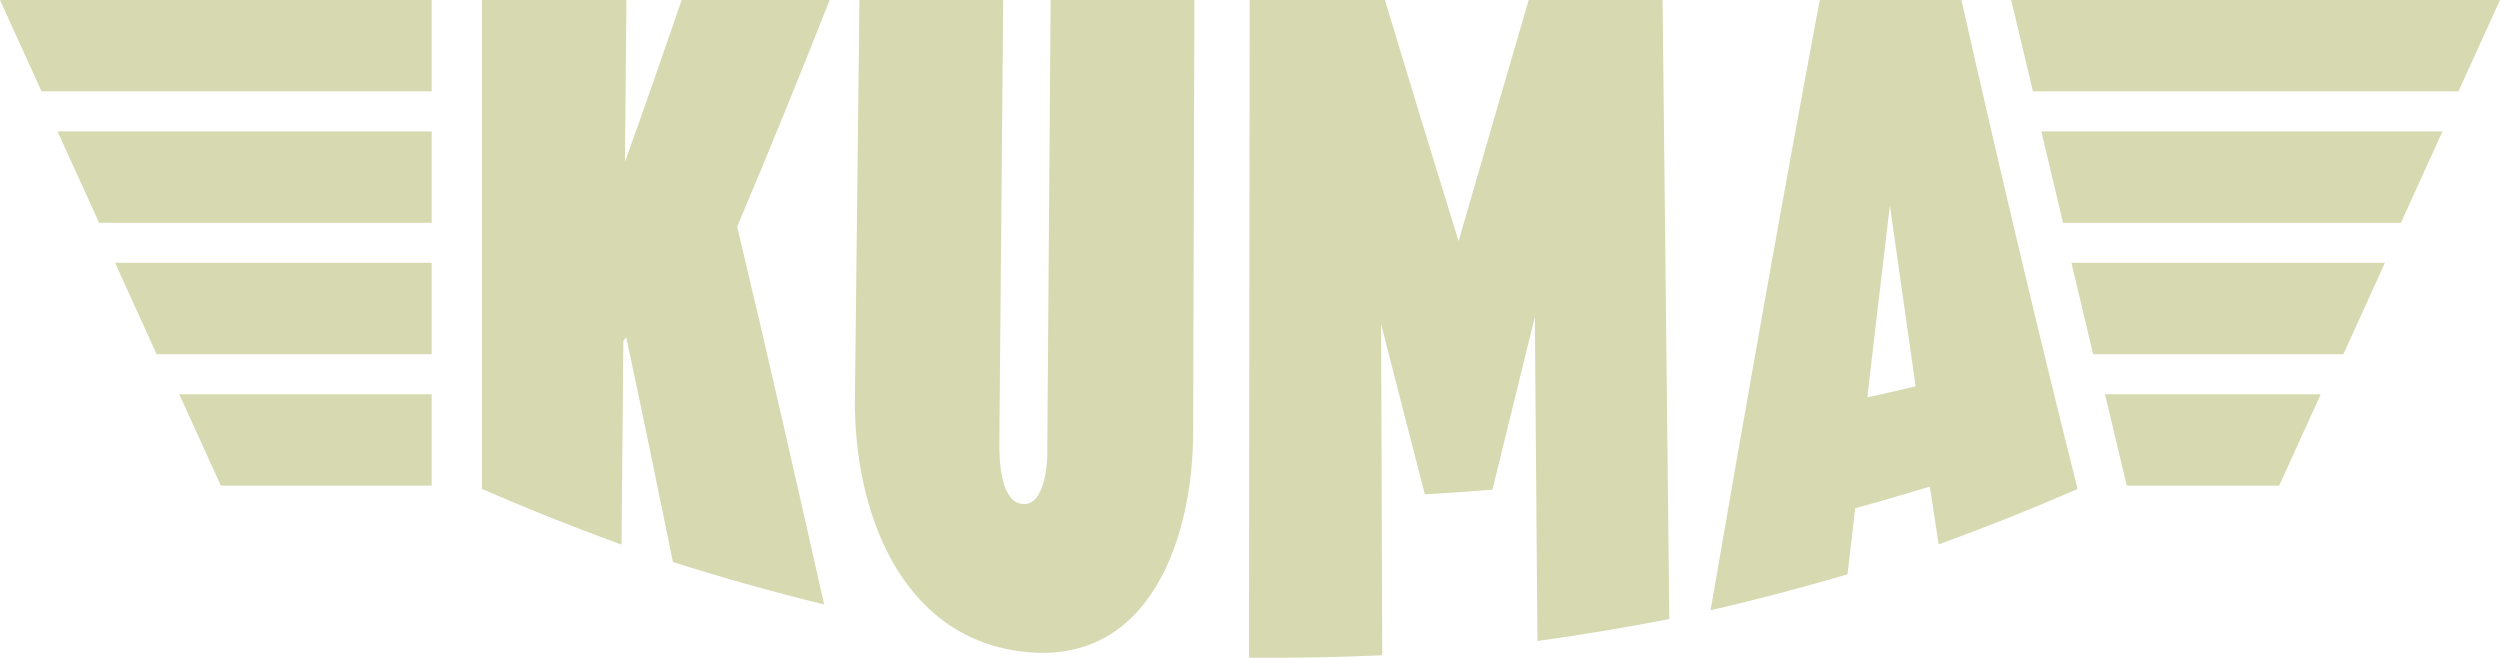 <svg viewBox="0 0 955.02 251.28" xmlns="http://www.w3.org/2000/svg" data-name="Layer 2" id="Layer_2">
  <g data-name="Layer 1" id="Layer_1-2">
    <g>
      <path style="fill: #d7d9b1;" d="M260.4,0c-7.07,20.67-14.28,41.28-21.66,61.84.19-20.61.37-41.23.56-61.84-18.4,0-36.79,0-55.19,0v186.79c17.57,7.65,35.3,14.72,53.32,21.26.23-25.94.47-51.87.7-77.81.43-.59.65-.89,1.08-1.48,6.11,28.62,12.04,57.27,17.85,85.95,19.1,6.04,38.3,11.43,57.76,16.21-10.79-48.18-21.79-96.31-33.22-144.35C293.76,57.87,305.5,29,316.94,0c-18.85,0-37.7,0-56.54,0Z"></path>
      <path style="fill: #d7d9b1;" d="M401.35,0c-.42,56.84-.85,113.68-1.27,170.53.28,6.91-1.1,22.51-9.21,22.02-8.53-.52-9.24-16.14-9.11-23.71.49-56.28.98-112.56,1.47-168.84-18.31,0-36.61,0-54.92,0-.58,50.84-1.15,101.68-1.73,152.52-.35,41.4,16.64,90.62,63.83,96.38,49.46,6.04,65.69-44.66,65.38-85.15.16-54.58.32-109.16.48-163.75-18.31,0-36.61,0-54.92,0Z"></path>
      <path style="fill: #d7d9b1;" d="M583.97,0c-8.97,30.7-17.88,61.41-26.78,92.12C547.68,61.45,538.31,30.74,529.05,0c-17.22,0-34.45,0-51.67,0-.09,83.75-.18,167.5-.26,251.25,17,.14,33.92-.17,50.9-.93-.15-42.18-.29-84.35-.43-126.53,5.53,21.69,11.1,43.38,16.72,65.04,8.61-.47,17.22-1.07,25.81-1.8,5.4-21.98,10.79-43.96,16.2-65.94.33,41.26.67,82.52,1,123.78,16.88-2.36,33.63-5.15,50.37-8.4-.86-78.83-1.71-157.65-2.57-236.48-17.04,0-34.09,0-51.13,0Z"></path>
      <path style="fill: #d7d9b1;" d="M695.17,0c-14.58,77.58-28.3,155.32-41.72,233.12,17.59-4.07,34.98-8.63,52.31-13.73.97-8.4,1.95-16.81,2.94-25.21,9.55-2.66,19.03-5.42,28.51-8.3,1.36,8.88,2.04,13.3,3.39,22.08,17.92-6.52,35.56-13.55,53.05-21.17-15.59-62.07-30.27-124.36-44.37-186.79-18.04,0-36.07,0-54.11,0ZM713.33,151.79c2.83-24.43,5.71-48.86,8.63-73.28,3.25,23.02,6.52,46.05,9.82,69.06-7.36,1.75-11.05,2.6-18.45,4.22Z"></path>
      <polygon style="fill: #d7d9b1;" points="37.85 85.1 164.9 85.1 164.9 50.2 21.98 50.2 37.85 85.1"></polygon>
      <polygon style="fill: #d7d9b1;" points="15.87 34.9 164.9 34.9 164.9 0 0 0 15.87 34.9"></polygon>
      <polygon style="fill: #d7d9b1;" points="59.82 135.3 164.9 135.3 164.9 100.4 43.96 100.4 59.82 135.3"></polygon>
      <polygon style="fill: #d7d9b1;" points="84.35 185.5 164.9 185.5 164.9 150.61 68.48 150.61 84.35 185.5"></polygon>
      <polygon style="fill: #d7d9b1;" points="812.43 185.5 870.67 185.5 886.54 150.61 804.13 150.61 812.43 185.5"></polygon>
      <polygon style="fill: #d7d9b1;" points="799.6 135.3 895.19 135.3 911.06 100.4 791.29 100.4 799.6 135.3"></polygon>
      <polygon style="fill: #d7d9b1;" points="788.1 85.1 917.17 85.1 933.04 50.2 779.8 50.2 788.1 85.1"></polygon>
      <polygon style="fill: #d7d9b1;" points="768.3 0 776.6 34.9 939.15 34.9 955.02 0 768.3 0"></polygon>
    </g>
  </g>
</svg>